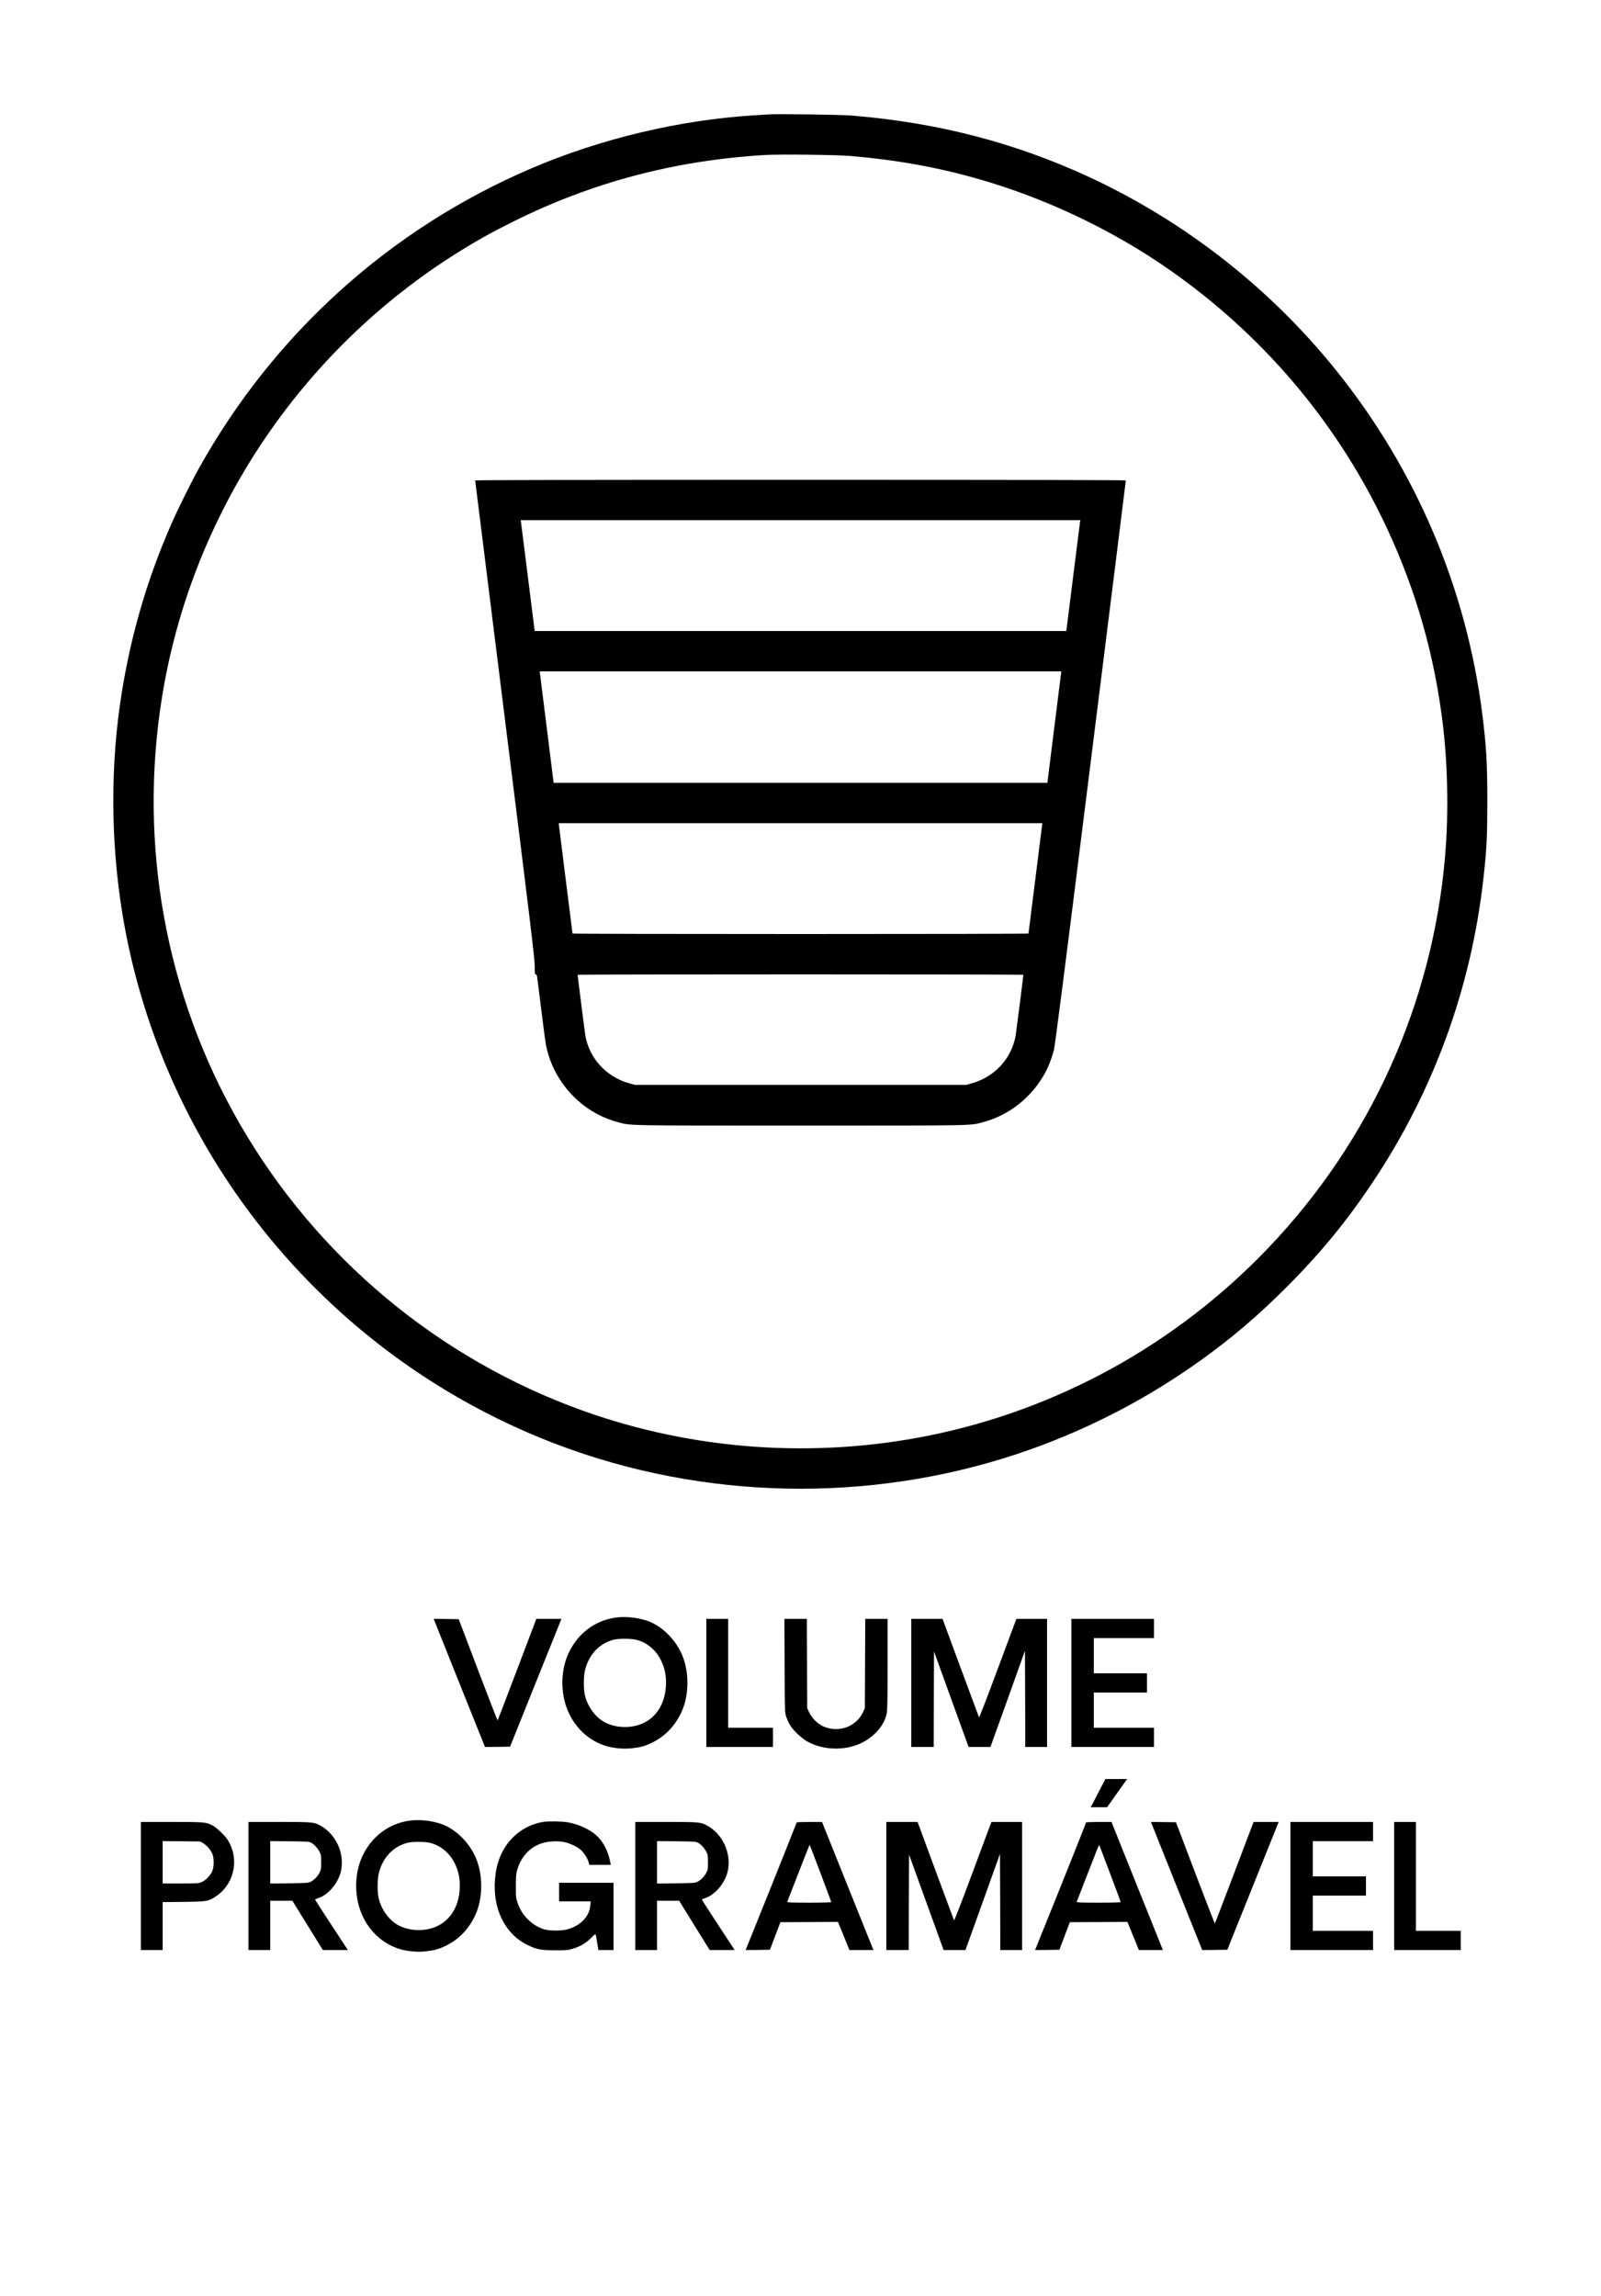 <?xml version="1.0" standalone="no"?>
<!DOCTYPE svg PUBLIC "-//W3C//DTD SVG 20010904//EN"
 "http://www.w3.org/TR/2001/REC-SVG-20010904/DTD/svg10.dtd">
<svg version="1.0" xmlns="http://www.w3.org/2000/svg"
 width="2500pt" height="3584pt" viewBox="0 0 2500 3584"
 preserveAspectRatio="xMidYMid meet">

<g transform="translate(0,3584) scale(0.1,-0.1)"
fill="#000000" stroke="none">
<path d="M12000 34054 c-25 -2 -124 -8 -220 -14 -1167 -72 -2389 -362 -3475
-825 -2209 -942 -4031 -2585 -5204 -4695 -115 -207 -326 -632 -424 -856 -399
-906 -667 -1852 -806 -2839 -158 -1120 -131 -2327 75 -3450 691 -3754 3355
-6877 6961 -8159 2306 -819 4880 -820 7183 -1 948 337 1839 803 2660 1391 486
348 885 688 1336 1138 540 541 946 1036 1359 1656 946 1422 1529 3027 1719
4730 51 451 60 638 61 1195 0 600 -16 878 -81 1385 -248 1948 -1031 3791
-2269 5335 -1035 1292 -2368 2336 -3869 3032 -1159 537 -2368 850 -3706 959
-181 15 -1169 28 -1300 18z m1275 -648 c722 -62 1349 -174 1985 -355 1068
-303 2121 -804 3025 -1439 1414 -993 2537 -2306 3291 -3847 478 -979 783
-1977 933 -3065 97 -697 117 -1513 56 -2230 -197 -2297 -1167 -4444 -2766
-6116 -1430 -1496 -3282 -2518 -5298 -2924 -1801 -362 -3684 -226 -5401 390
-2254 809 -4152 2393 -5352 4470 -1162 2010 -1591 4364 -1217 6675 462 2855
2155 5394 4624 6938 286 179 518 308 855 476 1232 614 2519 955 3925 1041 231
14 1120 4 1340 -14z"/>
<path d="M7420 28340 c0 -6 209 -1684 465 -3730 399 -3191 465 -3738 465
-3850 0 -108 2 -130 15 -130 8 0 17 -10 20 -22 2 -13 32 -243 65 -513 33 -269
67 -526 76 -570 114 -576 557 -1051 1117 -1200 216 -58 68 -55 2857 -55 2789
0 2641 -3 2857 55 405 108 759 391 965 772 53 98 98 214 134 348 18 67 164
1205 574 4487 303 2419 550 4402 550 4408 0 7 -1644 10 -5080 10 -3411 0
-5080 -3 -5080 -10z m9445 -647 c-3 -16 -50 -390 -105 -833 -55 -443 -102
-820 -105 -837 l-6 -33 -4149 0 -4149 0 -6 33 c-3 17 -50 394 -105 837 -55
443 -102 817 -105 833 l-4 27 4369 0 4370 0 -5 -27z m-297 -2370 c-3 -21 -52
-413 -109 -870 l-104 -833 -3855 0 -3855 0 -104 833 c-57 457 -106 849 -109
870 l-5 37 4073 0 4073 0 -5 -37z m-399 -3190 c-60 -472 -108 -861 -109 -865
0 -5 -1602 -8 -3560 -8 -1958 0 -3560 3 -3560 8 -1 4 -49 393 -109 865 l-107
857 3776 0 3776 0 -107 -857z m-189 -1509 c0 -20 -112 -900 -120 -949 -65
-361 -330 -648 -691 -747 l-84 -23 -2585 0 -2585 0 -84 23 c-358 98 -626 386
-690 742 -9 52 -121 933 -121 954 0 3 1566 6 3480 6 1914 0 3480 -3 3480 -6z"/>
<path d="M9608 10589 c-321 -47 -586 -248 -729 -553 -118 -253 -130 -581 -30
-855 109 -297 344 -521 633 -601 113 -31 257 -43 377 -31 132 14 206 33 307
81 211 98 370 260 474 482 120 257 126 614 15 886 -85 209 -262 404 -455 502
-159 81 -401 117 -592 89z m321 -344 c171 -41 314 -159 394 -326 54 -112 77
-213 77 -343 0 -400 -237 -673 -600 -693 -121 -7 -237 15 -340 64 -151 72
-281 243 -326 428 -25 102 -23 305 4 406 64 239 222 404 442 463 74 20 266 20
349 1z"/>
<path d="M7172 9570 l401 -1000 196 2 196 3 62 155 c35 85 215 534 401 998
l339 842 -196 0 -196 0 -300 -791 c-165 -435 -302 -792 -305 -794 -3 -2 -140
353 -306 788 l-301 792 -196 3 -195 2 400 -1000z"/>
<path d="M11030 9570 l0 -1000 520 0 520 0 0 150 0 150 -350 0 -350 0 0 850 0
850 -170 0 -170 0 0 -1000z"/>
<path d="M12252 9838 c3 -726 3 -734 25 -798 13 -36 39 -94 60 -128 47 -80
168 -196 259 -250 239 -141 583 -156 842 -36 208 96 368 277 407 461 12 55 15
200 15 776 l0 707 -175 0 -174 0 -3 -697 -3 -698 -32 -68 c-44 -92 -121 -167
-218 -214 -127 -60 -284 -58 -413 5 -80 39 -165 125 -205 209 l-32 68 -3 698
-3 697 -175 0 -175 0 3 -732z"/>
<path d="M14230 9570 l0 -1000 175 0 175 0 2 745 3 745 270 -745 270 -745 170
0 171 0 270 751 269 751 3 -751 2 -751 170 0 170 0 0 1000 0 1000 -239 0 -239
0 -24 -62 c-13 -35 -143 -383 -289 -775 -145 -391 -267 -706 -271 -700 -5 9
-519 1395 -560 1510 l-10 27 -244 0 -244 0 0 -1000z"/>
<path d="M16730 9570 l0 -1000 645 0 645 0 0 150 0 150 -470 0 -470 0 0 275 0
275 415 0 415 0 0 150 0 150 -415 0 -415 0 0 275 0 275 470 0 470 0 0 150 0
150 -645 0 -645 0 0 -1000z"/>
<path d="M17164 7883 c-53 -104 -105 -203 -115 -220 l-18 -33 129 0 128 0 133
188 c73 103 143 202 157 220 l24 32 -170 0 -171 0 -97 -187z"/>
<path d="M6388 7419 c-321 -47 -586 -248 -729 -553 -118 -253 -130 -581 -30
-855 109 -297 344 -521 633 -601 113 -31 257 -43 377 -31 132 14 206 33 307
81 211 98 370 260 474 482 120 257 126 614 15 886 -85 209 -262 404 -455 502
-159 81 -401 117 -592 89z m321 -344 c171 -41 314 -159 394 -326 54 -112 77
-213 77 -343 0 -400 -237 -673 -600 -693 -121 -7 -237 15 -340 64 -151 72
-281 243 -326 428 -25 102 -23 305 4 406 64 239 222 404 442 463 74 20 266 20
349 1z"/>
<path d="M8477 7400 c-311 -53 -568 -270 -679 -573 -40 -111 -56 -184 -68
-318 -40 -462 154 -858 506 -1029 141 -70 211 -83 429 -84 170 -1 198 1 270
22 120 35 210 86 292 168 63 63 72 69 76 50 3 -11 13 -69 23 -128 l18 -108
118 0 118 0 0 525 0 525 -425 0 -425 0 0 -145 0 -145 246 0 247 0 -6 -66 c-13
-170 -154 -316 -359 -371 -99 -27 -294 -24 -378 6 -90 32 -169 82 -239 152
-74 73 -121 150 -158 254 -27 76 -28 88 -28 260 0 141 4 194 18 245 59 220
212 381 412 434 95 26 237 31 325 12 85 -18 196 -69 254 -117 49 -41 109 -133
126 -193 l13 -46 167 0 168 0 -19 88 c-34 153 -119 301 -224 387 -111 91 -273
162 -433 190 -83 15 -307 18 -385 5z"/>
<path d="M2200 6400 l0 -1000 170 0 170 0 0 374 0 375 328 3 c367 5 385 8 502
85 269 179 363 531 219 823 -34 68 -59 102 -128 170 -47 47 -109 98 -137 112
-105 56 -126 58 -646 58 l-478 0 0 -1000z m972 668 c55 -33 108 -92 140 -157
32 -65 33 -214 1 -283 -30 -65 -99 -137 -158 -164 -49 -23 -57 -24 -332 -24
l-283 0 0 331 0 330 293 -3 292 -3 47 -27z"/>
<path d="M3880 6400 l0 -1000 170 0 170 0 0 385 0 385 173 0 172 0 238 -385
239 -385 195 0 195 0 -15 23 c-220 333 -497 759 -497 765 0 4 20 14 45 21 158
47 320 239 360 427 58 275 -79 574 -324 708 -100 54 -125 56 -643 56 l-478 0
0 -1000z m977 677 c48 -26 99 -81 131 -140 25 -48 27 -61 27 -167 0 -105 -2
-119 -27 -165 -32 -61 -90 -118 -143 -142 -35 -16 -77 -18 -332 -21 l-293 -3
0 331 0 331 303 -3 c266 -3 306 -5 334 -21z"/>
<path d="M9920 6400 l0 -1000 170 0 170 0 0 385 0 385 173 0 172 0 238 -385
239 -385 195 0 195 0 -15 23 c-220 333 -497 759 -497 765 0 4 20 14 45 21 158
47 320 239 360 427 58 275 -79 574 -324 708 -100 54 -125 56 -643 56 l-478 0
0 -1000z m977 677 c48 -26 99 -81 131 -140 25 -48 27 -61 27 -167 0 -105 -2
-119 -27 -165 -32 -61 -90 -118 -143 -142 -35 -16 -77 -18 -332 -21 l-293 -3
0 331 0 331 303 -3 c266 -3 306 -5 334 -21z"/>
<path d="M12440 7392 c0 -5 -179 -455 -398 -1001 l-399 -991 190 2 190 3 81
215 82 215 449 2 450 3 90 -220 89 -220 187 0 188 0 -402 1000 -401 1000 -198
0 c-109 0 -198 -4 -198 -8z m374 -796 c91 -241 166 -442 166 -447 0 -5 -155
-9 -346 -9 -273 0 -345 3 -341 13 3 6 80 206 172 442 169 435 175 449 180 443
2 -2 78 -200 169 -442z"/>
<path d="M13840 6400 l0 -1000 175 0 175 0 2 745 3 745 270 -745 270 -745 170
0 171 0 270 751 269 751 3 -751 2 -751 170 0 170 0 0 1000 0 1000 -239 0 -239
0 -24 -62 c-13 -35 -143 -383 -289 -775 -145 -391 -267 -706 -271 -700 -5 9
-519 1395 -560 1510 l-10 27 -244 0 -244 0 0 -1000z"/>
<path d="M16960 7392 c0 -5 -179 -455 -398 -1001 l-399 -991 190 2 190 3 81
215 82 215 449 2 450 3 90 -220 89 -220 187 0 188 0 -402 1000 -401 1000 -198
0 c-109 0 -198 -4 -198 -8z m374 -796 c91 -241 166 -442 166 -447 0 -5 -155
-9 -346 -9 -273 0 -345 3 -341 13 3 6 80 206 172 442 169 435 175 449 180 443
2 -2 78 -200 169 -442z"/>
<path d="M18372 6400 l401 -1000 196 2 196 3 62 155 c35 85 215 534 401 998
l339 842 -196 0 -196 0 -300 -791 c-165 -435 -302 -792 -305 -794 -3 -2 -140
353 -306 788 l-301 792 -196 3 -195 2 400 -1000z"/>
<path d="M20150 6400 l0 -1000 645 0 645 0 0 150 0 150 -470 0 -470 0 0 275 0
275 415 0 415 0 0 150 0 150 -415 0 -415 0 0 275 0 275 470 0 470 0 0 150 0
150 -645 0 -645 0 0 -1000z"/>
<path d="M21770 6400 l0 -1000 520 0 520 0 0 150 0 150 -350 0 -350 0 0 850 0
850 -170 0 -170 0 0 -1000z"/>
</g>
</svg>
